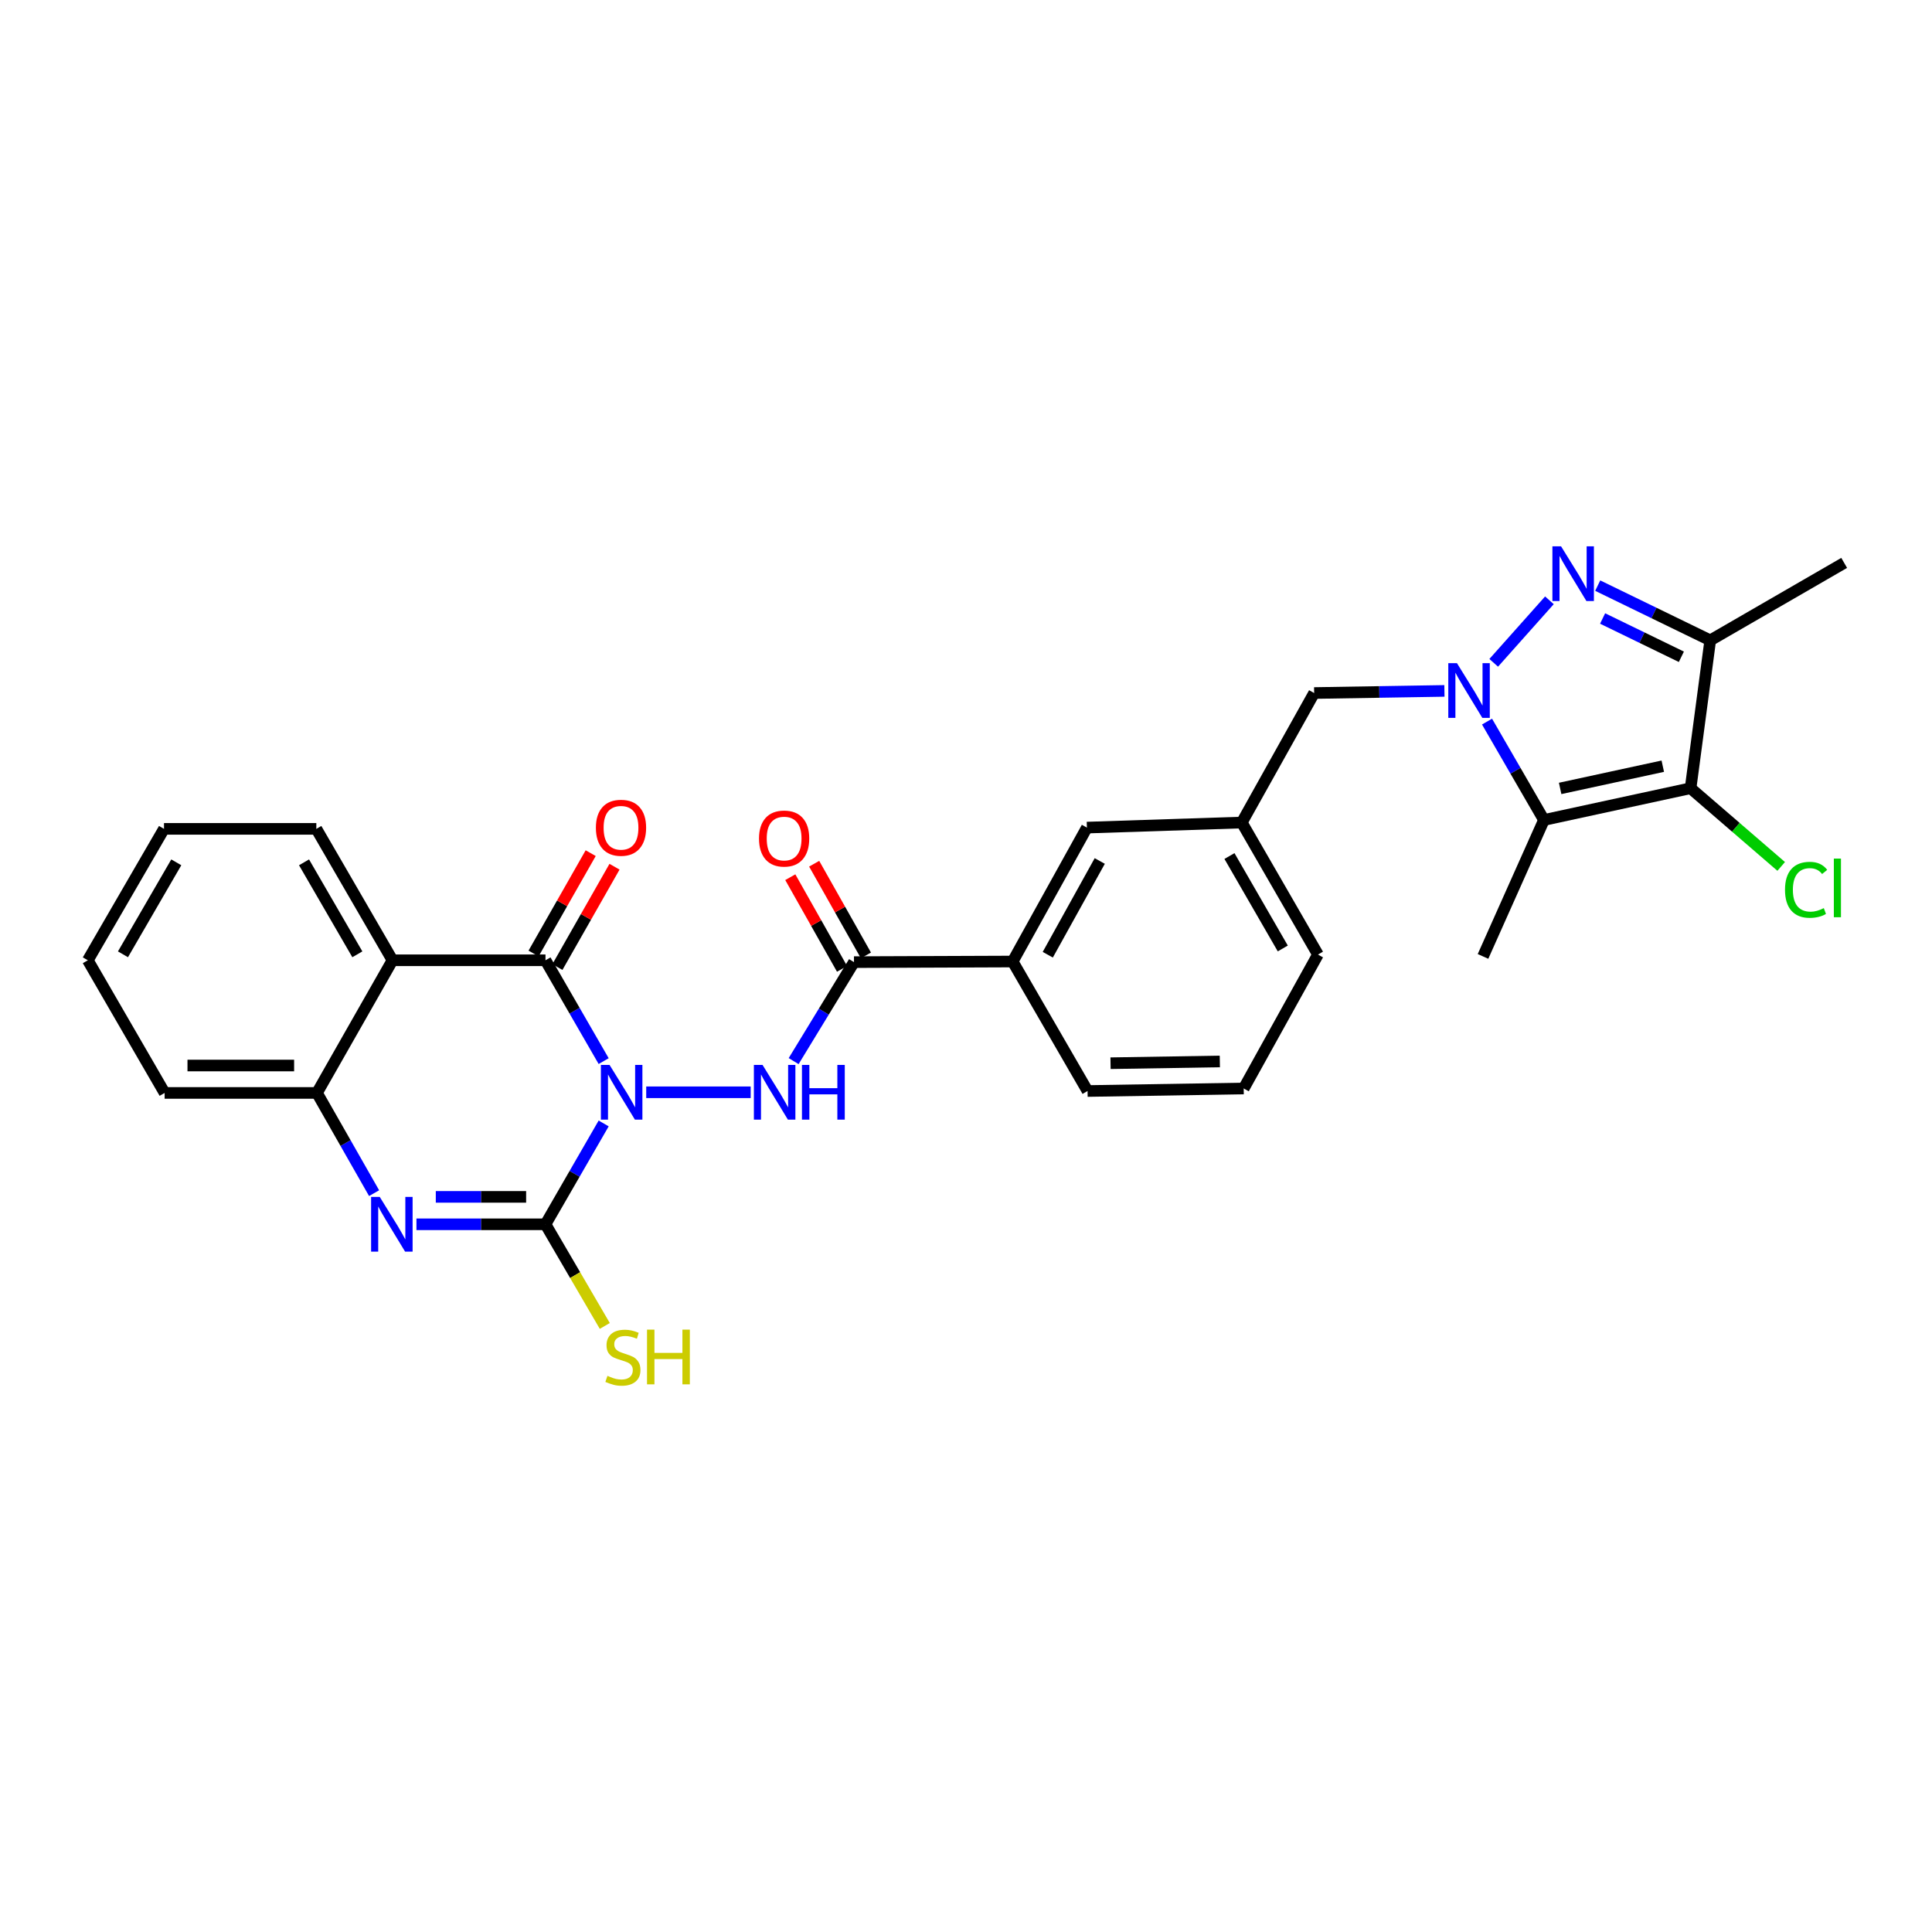 <?xml version='1.0' encoding='iso-8859-1'?>
<svg version='1.1' baseProfile='full'
              xmlns='http://www.w3.org/2000/svg'
                      xmlns:rdkit='http://www.rdkit.org/xml'
                      xmlns:xlink='http://www.w3.org/1999/xlink'
                  xml:space='preserve'
width='1000px' height='1000px' viewBox='0 0 1000 1000'>
<!-- END OF HEADER -->
<rect style='opacity:1.0;fill:#FFFFFF;stroke:none' width='1000' height='1000' x='0' y='0'> </rect>
<path class='bond-0' d='M 312.456,581.493 L 297.399,607.593' style='fill:none;fill-rule:evenodd;stroke:#0000FF;stroke-width:6px;stroke-linecap:butt;stroke-linejoin:miter;stroke-opacity:1' />
<path class='bond-0' d='M 297.399,607.593 L 282.342,633.693' style='fill:none;fill-rule:evenodd;stroke:#000000;stroke-width:6px;stroke-linecap:butt;stroke-linejoin:miter;stroke-opacity:1' />
<path class='bond-2' d='M 312.455,549.229 L 297.399,523.133' style='fill:none;fill-rule:evenodd;stroke:#0000FF;stroke-width:6px;stroke-linecap:butt;stroke-linejoin:miter;stroke-opacity:1' />
<path class='bond-2' d='M 297.399,523.133 L 282.342,497.037' style='fill:none;fill-rule:evenodd;stroke:#000000;stroke-width:6px;stroke-linecap:butt;stroke-linejoin:miter;stroke-opacity:1' />
<path class='bond-7' d='M 334.483,565.361 L 388.55,565.361' style='fill:none;fill-rule:evenodd;stroke:#0000FF;stroke-width:6px;stroke-linecap:butt;stroke-linejoin:miter;stroke-opacity:1' />
<path class='bond-6' d='M 282.342,633.693 L 248.946,633.693' style='fill:none;fill-rule:evenodd;stroke:#000000;stroke-width:6px;stroke-linecap:butt;stroke-linejoin:miter;stroke-opacity:1' />
<path class='bond-6' d='M 248.946,633.693 L 215.55,633.693' style='fill:none;fill-rule:evenodd;stroke:#0000FF;stroke-width:6px;stroke-linecap:butt;stroke-linejoin:miter;stroke-opacity:1' />
<path class='bond-6' d='M 272.323,619.502 L 248.946,619.502' style='fill:none;fill-rule:evenodd;stroke:#000000;stroke-width:6px;stroke-linecap:butt;stroke-linejoin:miter;stroke-opacity:1' />
<path class='bond-6' d='M 248.946,619.502 L 225.569,619.502' style='fill:none;fill-rule:evenodd;stroke:#0000FF;stroke-width:6px;stroke-linecap:butt;stroke-linejoin:miter;stroke-opacity:1' />
<path class='bond-15' d='M 282.342,633.693 L 297.692,659.999' style='fill:none;fill-rule:evenodd;stroke:#000000;stroke-width:6px;stroke-linecap:butt;stroke-linejoin:miter;stroke-opacity:1' />
<path class='bond-15' d='M 297.692,659.999 L 313.041,686.304' style='fill:none;fill-rule:evenodd;stroke:#CCCC00;stroke-width:6px;stroke-linecap:butt;stroke-linejoin:miter;stroke-opacity:1' />
<path class='bond-1' d='M 747.63,357.609 L 713.915,358.159' style='fill:none;fill-rule:evenodd;stroke:#0000FF;stroke-width:6px;stroke-linecap:butt;stroke-linejoin:miter;stroke-opacity:1' />
<path class='bond-1' d='M 713.915,358.159 L 680.2,358.709' style='fill:none;fill-rule:evenodd;stroke:#000000;stroke-width:6px;stroke-linecap:butt;stroke-linejoin:miter;stroke-opacity:1' />
<path class='bond-3' d='M 773.139,343.078 L 801.977,310.721' style='fill:none;fill-rule:evenodd;stroke:#0000FF;stroke-width:6px;stroke-linecap:butt;stroke-linejoin:miter;stroke-opacity:1' />
<path class='bond-4' d='M 769.686,373.496 L 784.417,398.96' style='fill:none;fill-rule:evenodd;stroke:#0000FF;stroke-width:6px;stroke-linecap:butt;stroke-linejoin:miter;stroke-opacity:1' />
<path class='bond-4' d='M 784.417,398.96 L 799.149,424.424' style='fill:none;fill-rule:evenodd;stroke:#000000;stroke-width:6px;stroke-linecap:butt;stroke-linejoin:miter;stroke-opacity:1' />
<path class='bond-8' d='M 282.342,497.037 L 203.154,497.037' style='fill:none;fill-rule:evenodd;stroke:#000000;stroke-width:6px;stroke-linecap:butt;stroke-linejoin:miter;stroke-opacity:1' />
<path class='bond-14' d='M 288.509,500.547 L 303.29,474.579' style='fill:none;fill-rule:evenodd;stroke:#000000;stroke-width:6px;stroke-linecap:butt;stroke-linejoin:miter;stroke-opacity:1' />
<path class='bond-14' d='M 303.29,474.579 L 318.072,448.612' style='fill:none;fill-rule:evenodd;stroke:#FF0000;stroke-width:6px;stroke-linecap:butt;stroke-linejoin:miter;stroke-opacity:1' />
<path class='bond-14' d='M 276.175,493.527 L 290.957,467.559' style='fill:none;fill-rule:evenodd;stroke:#000000;stroke-width:6px;stroke-linecap:butt;stroke-linejoin:miter;stroke-opacity:1' />
<path class='bond-14' d='M 290.957,467.559 L 305.739,441.591' style='fill:none;fill-rule:evenodd;stroke:#FF0000;stroke-width:6px;stroke-linecap:butt;stroke-linejoin:miter;stroke-opacity:1' />
<path class='bond-9' d='M 826.975,303.119 L 856.094,317.278' style='fill:none;fill-rule:evenodd;stroke:#0000FF;stroke-width:6px;stroke-linecap:butt;stroke-linejoin:miter;stroke-opacity:1' />
<path class='bond-9' d='M 856.094,317.278 L 885.212,331.438' style='fill:none;fill-rule:evenodd;stroke:#000000;stroke-width:6px;stroke-linecap:butt;stroke-linejoin:miter;stroke-opacity:1' />
<path class='bond-9' d='M 829.504,320.129 L 849.887,330.041' style='fill:none;fill-rule:evenodd;stroke:#0000FF;stroke-width:6px;stroke-linecap:butt;stroke-linejoin:miter;stroke-opacity:1' />
<path class='bond-9' d='M 849.887,330.041 L 870.27,339.953' style='fill:none;fill-rule:evenodd;stroke:#000000;stroke-width:6px;stroke-linecap:butt;stroke-linejoin:miter;stroke-opacity:1' />
<path class='bond-5' d='M 799.149,424.424 L 875.042,407.985' style='fill:none;fill-rule:evenodd;stroke:#000000;stroke-width:6px;stroke-linecap:butt;stroke-linejoin:miter;stroke-opacity:1' />
<path class='bond-5' d='M 807.528,408.088 L 860.653,396.581' style='fill:none;fill-rule:evenodd;stroke:#000000;stroke-width:6px;stroke-linecap:butt;stroke-linejoin:miter;stroke-opacity:1' />
<path class='bond-20' d='M 799.149,424.424 L 767.604,495.042' style='fill:none;fill-rule:evenodd;stroke:#000000;stroke-width:6px;stroke-linecap:butt;stroke-linejoin:miter;stroke-opacity:1' />
<path class='bond-18' d='M 875.042,407.985 L 898.491,428.219' style='fill:none;fill-rule:evenodd;stroke:#000000;stroke-width:6px;stroke-linecap:butt;stroke-linejoin:miter;stroke-opacity:1' />
<path class='bond-18' d='M 898.491,428.219 L 921.941,448.453' style='fill:none;fill-rule:evenodd;stroke:#00CC00;stroke-width:6px;stroke-linecap:butt;stroke-linejoin:miter;stroke-opacity:1' />
<path class='bond-32' d='M 875.042,407.985 L 885.212,331.438' style='fill:none;fill-rule:evenodd;stroke:#000000;stroke-width:6px;stroke-linecap:butt;stroke-linejoin:miter;stroke-opacity:1' />
<path class='bond-10' d='M 193.635,617.577 L 178.85,591.638' style='fill:none;fill-rule:evenodd;stroke:#0000FF;stroke-width:6px;stroke-linecap:butt;stroke-linejoin:miter;stroke-opacity:1' />
<path class='bond-10' d='M 178.85,591.638 L 164.064,565.7' style='fill:none;fill-rule:evenodd;stroke:#000000;stroke-width:6px;stroke-linecap:butt;stroke-linejoin:miter;stroke-opacity:1' />
<path class='bond-11' d='M 410.787,549.229 L 426.403,523.614' style='fill:none;fill-rule:evenodd;stroke:#0000FF;stroke-width:6px;stroke-linecap:butt;stroke-linejoin:miter;stroke-opacity:1' />
<path class='bond-11' d='M 426.403,523.614 L 442.02,497.999' style='fill:none;fill-rule:evenodd;stroke:#000000;stroke-width:6px;stroke-linecap:butt;stroke-linejoin:miter;stroke-opacity:1' />
<path class='bond-21' d='M 203.154,497.037 L 163.733,429.02' style='fill:none;fill-rule:evenodd;stroke:#000000;stroke-width:6px;stroke-linecap:butt;stroke-linejoin:miter;stroke-opacity:1' />
<path class='bond-21' d='M 184.962,493.951 L 157.367,446.339' style='fill:none;fill-rule:evenodd;stroke:#000000;stroke-width:6px;stroke-linecap:butt;stroke-linejoin:miter;stroke-opacity:1' />
<path class='bond-29' d='M 203.154,497.037 L 164.064,565.7' style='fill:none;fill-rule:evenodd;stroke:#000000;stroke-width:6px;stroke-linecap:butt;stroke-linejoin:miter;stroke-opacity:1' />
<path class='bond-22' d='M 885.212,331.438 L 954.545,291.355' style='fill:none;fill-rule:evenodd;stroke:#000000;stroke-width:6px;stroke-linecap:butt;stroke-linejoin:miter;stroke-opacity:1' />
<path class='bond-23' d='M 164.064,565.7 L 85.214,565.7' style='fill:none;fill-rule:evenodd;stroke:#000000;stroke-width:6px;stroke-linecap:butt;stroke-linejoin:miter;stroke-opacity:1' />
<path class='bond-23' d='M 152.236,551.509 L 97.042,551.509' style='fill:none;fill-rule:evenodd;stroke:#000000;stroke-width:6px;stroke-linecap:butt;stroke-linejoin:miter;stroke-opacity:1' />
<path class='bond-13' d='M 442.02,497.999 L 524.149,497.684' style='fill:none;fill-rule:evenodd;stroke:#000000;stroke-width:6px;stroke-linecap:butt;stroke-linejoin:miter;stroke-opacity:1' />
<path class='bond-16' d='M 448.199,494.511 L 434.806,470.785' style='fill:none;fill-rule:evenodd;stroke:#000000;stroke-width:6px;stroke-linecap:butt;stroke-linejoin:miter;stroke-opacity:1' />
<path class='bond-16' d='M 434.806,470.785 L 421.412,447.059' style='fill:none;fill-rule:evenodd;stroke:#FF0000;stroke-width:6px;stroke-linecap:butt;stroke-linejoin:miter;stroke-opacity:1' />
<path class='bond-16' d='M 435.841,501.487 L 422.447,477.761' style='fill:none;fill-rule:evenodd;stroke:#000000;stroke-width:6px;stroke-linecap:butt;stroke-linejoin:miter;stroke-opacity:1' />
<path class='bond-16' d='M 422.447,477.761 L 409.054,454.035' style='fill:none;fill-rule:evenodd;stroke:#FF0000;stroke-width:6px;stroke-linecap:butt;stroke-linejoin:miter;stroke-opacity:1' />
<path class='bond-12' d='M 680.2,358.709 L 642.743,425.741' style='fill:none;fill-rule:evenodd;stroke:#000000;stroke-width:6px;stroke-linecap:butt;stroke-linejoin:miter;stroke-opacity:1' />
<path class='bond-17' d='M 524.149,497.684 L 562.584,428.366' style='fill:none;fill-rule:evenodd;stroke:#000000;stroke-width:6px;stroke-linecap:butt;stroke-linejoin:miter;stroke-opacity:1' />
<path class='bond-17' d='M 542.326,494.168 L 569.23,445.645' style='fill:none;fill-rule:evenodd;stroke:#000000;stroke-width:6px;stroke-linecap:butt;stroke-linejoin:miter;stroke-opacity:1' />
<path class='bond-24' d='M 524.149,497.684 L 562.916,564.707' style='fill:none;fill-rule:evenodd;stroke:#000000;stroke-width:6px;stroke-linecap:butt;stroke-linejoin:miter;stroke-opacity:1' />
<path class='bond-19' d='M 562.584,428.366 L 642.743,425.741' style='fill:none;fill-rule:evenodd;stroke:#000000;stroke-width:6px;stroke-linecap:butt;stroke-linejoin:miter;stroke-opacity:1' />
<path class='bond-31' d='M 642.743,425.741 L 682.171,494.08' style='fill:none;fill-rule:evenodd;stroke:#000000;stroke-width:6px;stroke-linecap:butt;stroke-linejoin:miter;stroke-opacity:1' />
<path class='bond-31' d='M 636.365,443.084 L 663.965,490.922' style='fill:none;fill-rule:evenodd;stroke:#000000;stroke-width:6px;stroke-linecap:butt;stroke-linejoin:miter;stroke-opacity:1' />
<path class='bond-27' d='M 163.733,429.02 L 84.883,429.02' style='fill:none;fill-rule:evenodd;stroke:#000000;stroke-width:6px;stroke-linecap:butt;stroke-linejoin:miter;stroke-opacity:1' />
<path class='bond-28' d='M 85.214,565.7 L 45.455,497.037' style='fill:none;fill-rule:evenodd;stroke:#000000;stroke-width:6px;stroke-linecap:butt;stroke-linejoin:miter;stroke-opacity:1' />
<path class='bond-25' d='M 562.916,564.707 L 643.736,563.398' style='fill:none;fill-rule:evenodd;stroke:#000000;stroke-width:6px;stroke-linecap:butt;stroke-linejoin:miter;stroke-opacity:1' />
<path class='bond-25' d='M 574.809,550.321 L 631.383,549.405' style='fill:none;fill-rule:evenodd;stroke:#000000;stroke-width:6px;stroke-linecap:butt;stroke-linejoin:miter;stroke-opacity:1' />
<path class='bond-26' d='M 643.736,563.398 L 682.171,494.08' style='fill:none;fill-rule:evenodd;stroke:#000000;stroke-width:6px;stroke-linecap:butt;stroke-linejoin:miter;stroke-opacity:1' />
<path class='bond-30' d='M 84.883,429.02 L 45.455,497.037' style='fill:none;fill-rule:evenodd;stroke:#000000;stroke-width:6px;stroke-linecap:butt;stroke-linejoin:miter;stroke-opacity:1' />
<path class='bond-30' d='M 91.247,446.34 L 63.647,493.952' style='fill:none;fill-rule:evenodd;stroke:#000000;stroke-width:6px;stroke-linecap:butt;stroke-linejoin:miter;stroke-opacity:1' />
<path  class='atom-0' d='M 315.503 551.201
L 324.783 566.201
Q 325.703 567.681, 327.183 570.361
Q 328.663 573.041, 328.743 573.201
L 328.743 551.201
L 332.503 551.201
L 332.503 579.521
L 328.623 579.521
L 318.663 563.121
Q 317.503 561.201, 316.263 559.001
Q 315.063 556.801, 314.703 556.121
L 314.703 579.521
L 311.023 579.521
L 311.023 551.201
L 315.503 551.201
' fill='#0000FF'/>
<path  class='atom-2' d='M 754.114 343.241
L 763.394 358.241
Q 764.314 359.721, 765.794 362.401
Q 767.274 365.081, 767.354 365.241
L 767.354 343.241
L 771.114 343.241
L 771.114 371.561
L 767.234 371.561
L 757.274 355.161
Q 756.114 353.241, 754.874 351.041
Q 753.674 348.841, 753.314 348.161
L 753.314 371.561
L 749.634 371.561
L 749.634 343.241
L 754.114 343.241
' fill='#0000FF'/>
<path  class='atom-4' d='M 808.003 282.777
L 817.283 297.777
Q 818.203 299.257, 819.683 301.937
Q 821.163 304.617, 821.243 304.777
L 821.243 282.777
L 825.003 282.777
L 825.003 311.097
L 821.123 311.097
L 811.163 294.697
Q 810.003 292.777, 808.763 290.577
Q 807.563 288.377, 807.203 287.697
L 807.203 311.097
L 803.523 311.097
L 803.523 282.777
L 808.003 282.777
' fill='#0000FF'/>
<path  class='atom-7' d='M 196.562 619.533
L 205.842 634.533
Q 206.762 636.013, 208.242 638.693
Q 209.722 641.373, 209.802 641.533
L 209.802 619.533
L 213.562 619.533
L 213.562 647.853
L 209.682 647.853
L 199.722 631.453
Q 198.562 629.533, 197.322 627.333
Q 196.122 625.133, 195.762 624.453
L 195.762 647.853
L 192.082 647.853
L 192.082 619.533
L 196.562 619.533
' fill='#0000FF'/>
<path  class='atom-8' d='M 394.691 551.201
L 403.971 566.201
Q 404.891 567.681, 406.371 570.361
Q 407.851 573.041, 407.931 573.201
L 407.931 551.201
L 411.691 551.201
L 411.691 579.521
L 407.811 579.521
L 397.851 563.121
Q 396.691 561.201, 395.451 559.001
Q 394.251 556.801, 393.891 556.121
L 393.891 579.521
L 390.211 579.521
L 390.211 551.201
L 394.691 551.201
' fill='#0000FF'/>
<path  class='atom-8' d='M 415.091 551.201
L 418.931 551.201
L 418.931 563.241
L 433.411 563.241
L 433.411 551.201
L 437.251 551.201
L 437.251 579.521
L 433.411 579.521
L 433.411 566.441
L 418.931 566.441
L 418.931 579.521
L 415.091 579.521
L 415.091 551.201
' fill='#0000FF'/>
<path  class='atom-15' d='M 308.432 428.446
Q 308.432 421.646, 311.792 417.846
Q 315.152 414.046, 321.432 414.046
Q 327.712 414.046, 331.072 417.846
Q 334.432 421.646, 334.432 428.446
Q 334.432 435.326, 331.032 439.246
Q 327.632 443.126, 321.432 443.126
Q 315.192 443.126, 311.792 439.246
Q 308.432 435.366, 308.432 428.446
M 321.432 439.926
Q 325.752 439.926, 328.072 437.046
Q 330.432 434.126, 330.432 428.446
Q 330.432 422.886, 328.072 420.086
Q 325.752 417.246, 321.432 417.246
Q 317.112 417.246, 314.752 420.046
Q 312.432 422.846, 312.432 428.446
Q 312.432 434.166, 314.752 437.046
Q 317.112 439.926, 321.432 439.926
' fill='#FF0000'/>
<path  class='atom-16' d='M 314.417 712.132
Q 314.737 712.252, 316.057 712.812
Q 317.377 713.372, 318.817 713.732
Q 320.297 714.052, 321.737 714.052
Q 324.417 714.052, 325.977 712.772
Q 327.537 711.452, 327.537 709.172
Q 327.537 707.612, 326.737 706.652
Q 325.977 705.692, 324.777 705.172
Q 323.577 704.652, 321.577 704.052
Q 319.057 703.292, 317.537 702.572
Q 316.057 701.852, 314.977 700.332
Q 313.937 698.812, 313.937 696.252
Q 313.937 692.692, 316.337 690.492
Q 318.777 688.292, 323.577 688.292
Q 326.857 688.292, 330.577 689.852
L 329.657 692.932
Q 326.257 691.532, 323.697 691.532
Q 320.937 691.532, 319.417 692.692
Q 317.897 693.812, 317.937 695.772
Q 317.937 697.292, 318.697 698.212
Q 319.497 699.132, 320.617 699.652
Q 321.777 700.172, 323.697 700.772
Q 326.257 701.572, 327.777 702.372
Q 329.297 703.172, 330.377 704.812
Q 331.497 706.412, 331.497 709.172
Q 331.497 713.092, 328.857 715.212
Q 326.257 717.292, 321.897 717.292
Q 319.377 717.292, 317.457 716.732
Q 315.577 716.212, 313.337 715.292
L 314.417 712.132
' fill='#CCCC00'/>
<path  class='atom-16' d='M 334.897 688.212
L 338.737 688.212
L 338.737 700.252
L 353.217 700.252
L 353.217 688.212
L 357.057 688.212
L 357.057 716.532
L 353.217 716.532
L 353.217 703.452
L 338.737 703.452
L 338.737 716.532
L 334.897 716.532
L 334.897 688.212
' fill='#CCCC00'/>
<path  class='atom-17' d='M 392.863 434.028
Q 392.863 427.228, 396.223 423.428
Q 399.583 419.628, 405.863 419.628
Q 412.143 419.628, 415.503 423.428
Q 418.863 427.228, 418.863 434.028
Q 418.863 440.908, 415.463 444.828
Q 412.063 448.708, 405.863 448.708
Q 399.623 448.708, 396.223 444.828
Q 392.863 440.948, 392.863 434.028
M 405.863 445.508
Q 410.183 445.508, 412.503 442.628
Q 414.863 439.708, 414.863 434.028
Q 414.863 428.468, 412.503 425.668
Q 410.183 422.828, 405.863 422.828
Q 401.543 422.828, 399.183 425.628
Q 396.863 428.428, 396.863 434.028
Q 396.863 439.748, 399.183 442.628
Q 401.543 445.508, 405.863 445.508
' fill='#FF0000'/>
<path  class='atom-19' d='M 923.915 460.559
Q 923.915 453.519, 927.195 449.839
Q 930.515 446.119, 936.795 446.119
Q 942.635 446.119, 945.755 450.239
L 943.115 452.399
Q 940.835 449.399, 936.795 449.399
Q 932.515 449.399, 930.235 452.279
Q 927.995 455.119, 927.995 460.559
Q 927.995 466.159, 930.315 469.039
Q 932.675 471.919, 937.235 471.919
Q 940.355 471.919, 943.995 470.039
L 945.115 473.039
Q 943.635 473.999, 941.395 474.559
Q 939.155 475.119, 936.675 475.119
Q 930.515 475.119, 927.195 471.359
Q 923.915 467.599, 923.915 460.559
' fill='#00CC00'/>
<path  class='atom-19' d='M 949.195 444.399
L 952.875 444.399
L 952.875 474.759
L 949.195 474.759
L 949.195 444.399
' fill='#00CC00'/>
</svg>
